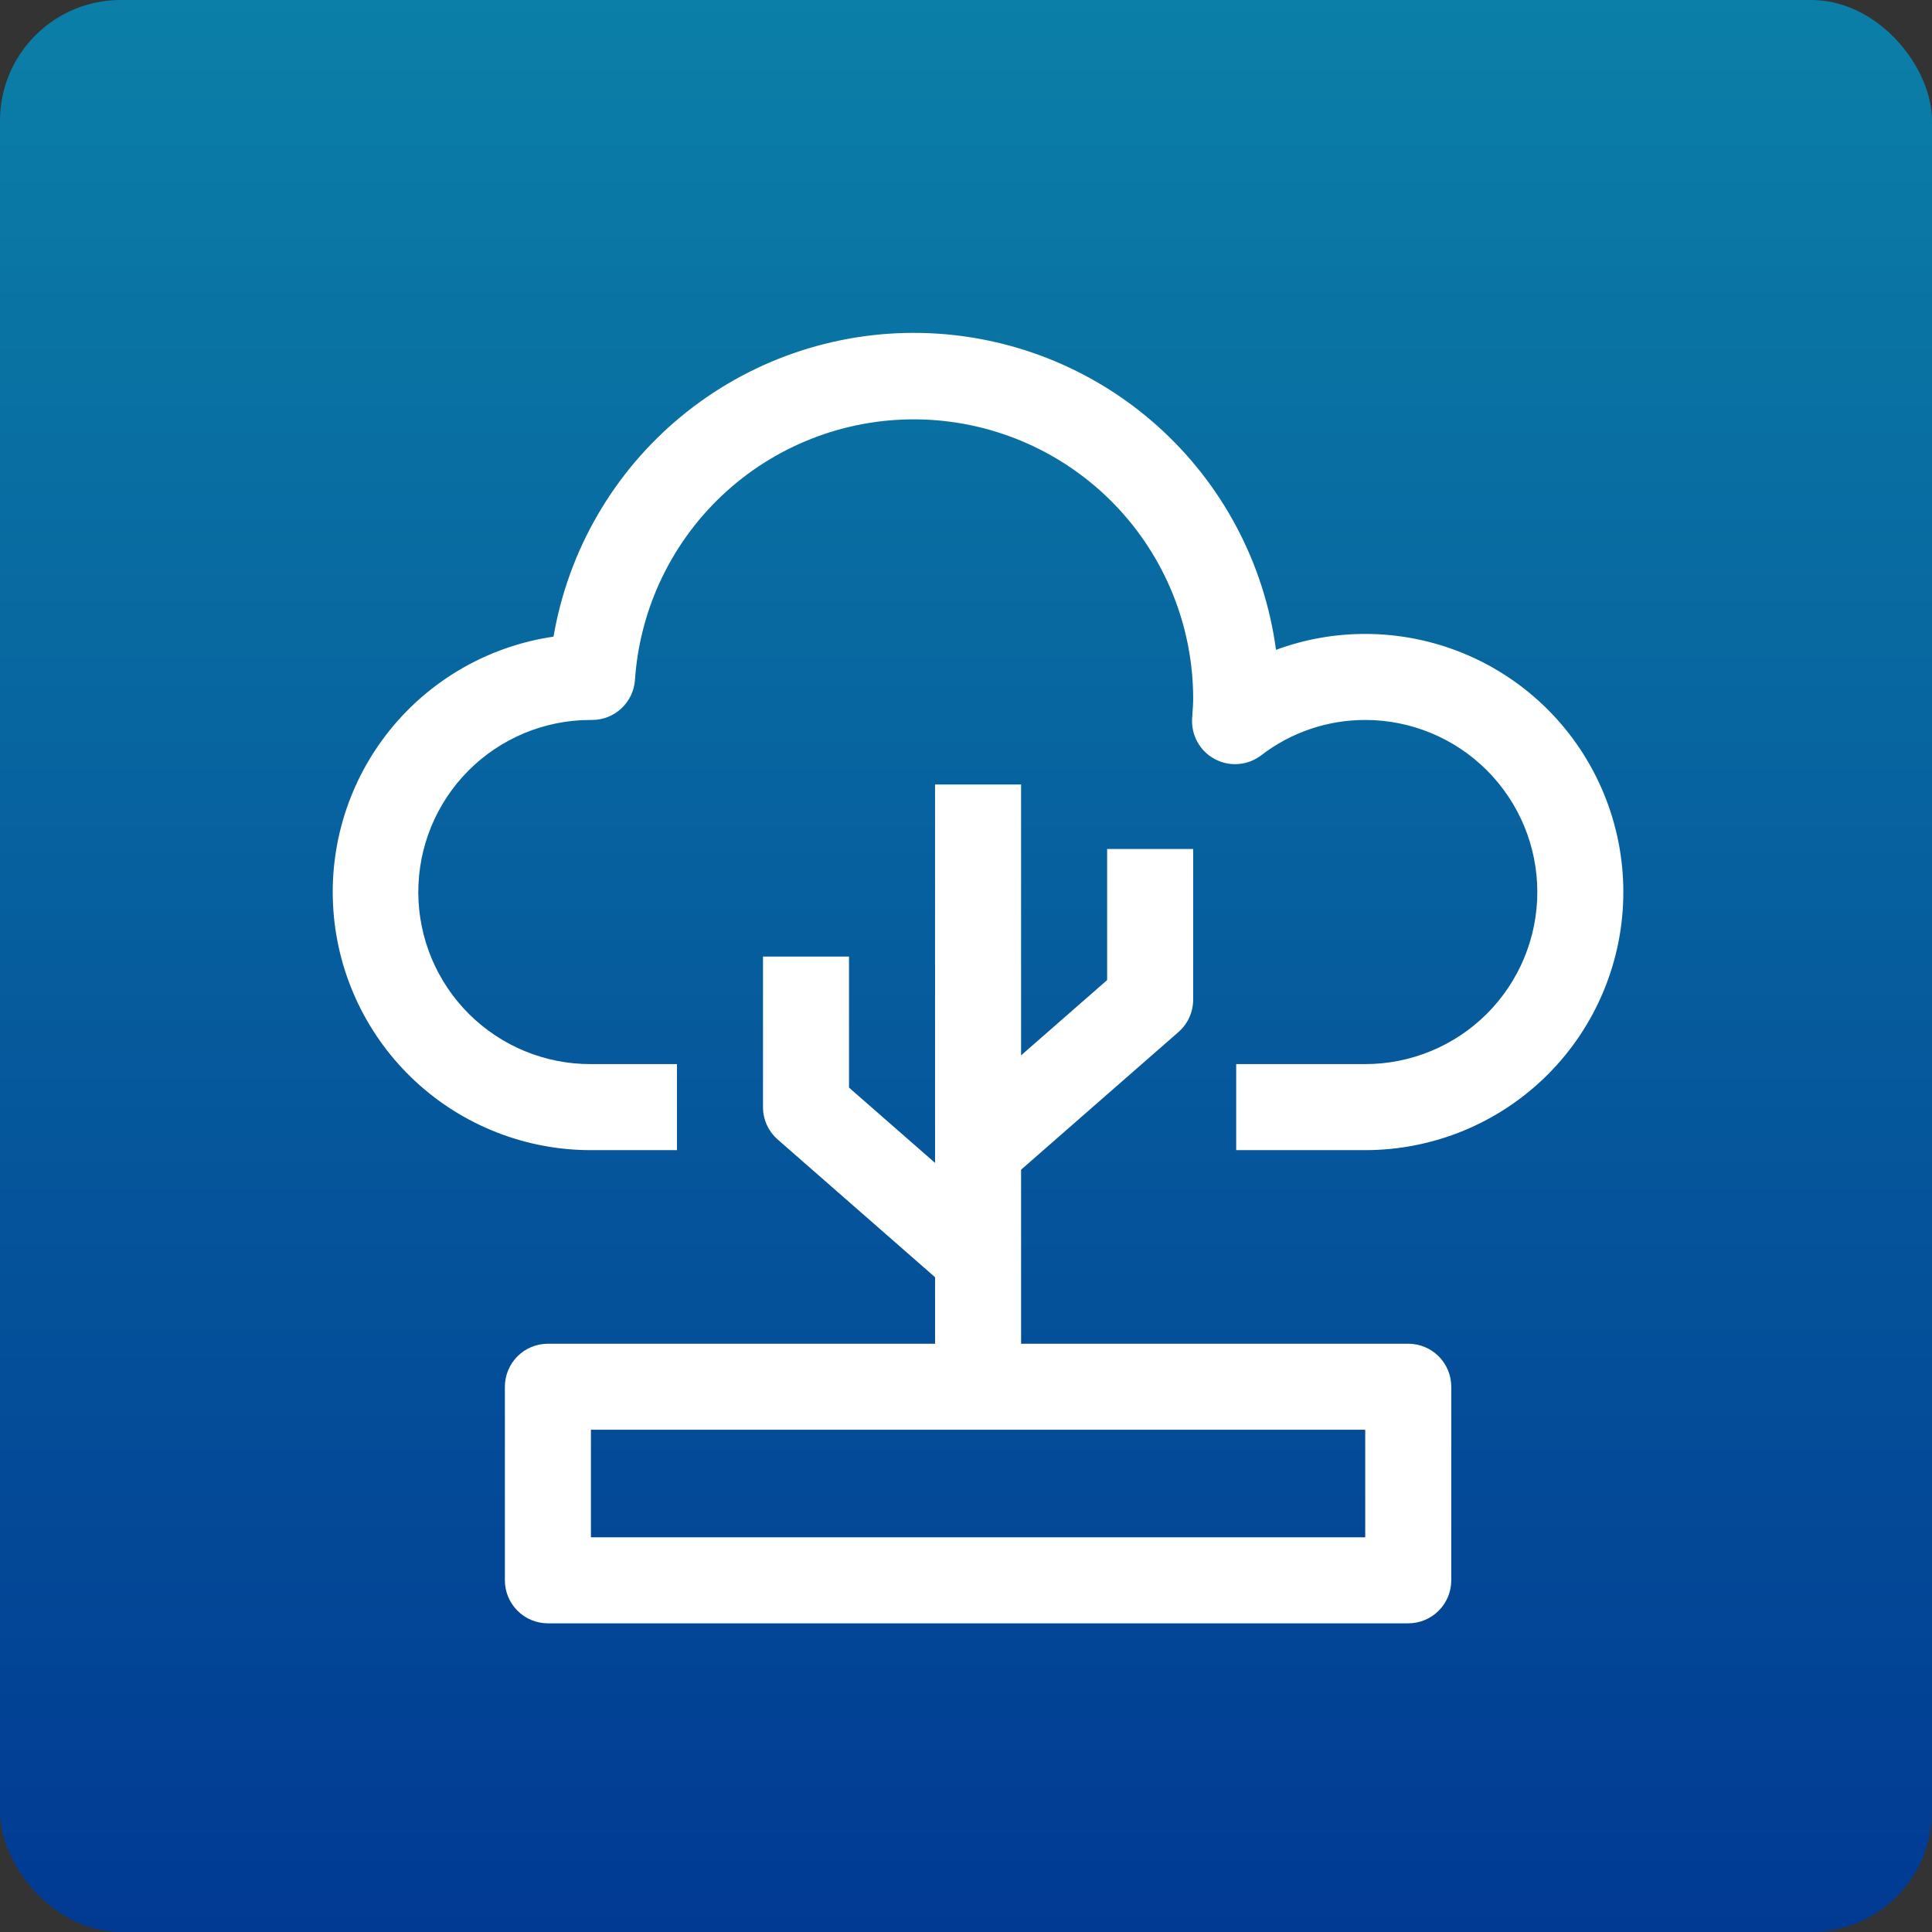 <svg width="80" height="80" viewBox="0 0 80 80" fill="none" xmlns="http://www.w3.org/2000/svg">
<rect x="0" y="0" width="80" height="80" fill="#333333" stroke="none"/>
<rect width="80" height="80" rx="5" fill="url(#paint0_linear_1842_177)"/>
<path d="M56.532 26.25C55.27 26.248 54.019 26.471 52.836 26.909C52.356 23.323 50.607 20.027 47.906 17.62C45.205 15.212 41.731 13.852 38.113 13.786C34.495 13.72 30.974 14.952 28.186 17.259C25.399 19.566 23.531 22.796 22.92 26.362C20.248 26.753 17.822 28.14 16.131 30.246C14.44 32.352 13.609 35.02 13.806 37.714C14.002 40.408 15.211 42.927 17.189 44.766C19.167 46.605 21.768 47.626 24.469 47.625H28.032V44.062H24.469C22.579 44.069 20.765 43.324 19.424 41.992C18.084 40.66 17.327 38.85 17.321 36.961C17.315 35.071 18.059 33.256 19.391 31.916C20.723 30.575 22.533 29.819 24.423 29.812H24.512C24.965 29.814 25.401 29.642 25.731 29.333C26.062 29.024 26.263 28.601 26.293 28.149C26.497 25.156 27.855 22.36 30.08 20.349C32.306 18.338 35.225 17.271 38.223 17.371C41.221 17.471 44.062 18.732 46.149 20.887C48.235 23.042 49.403 25.922 49.407 28.922C49.407 29.144 49.389 29.367 49.374 29.581L49.364 29.741C49.341 30.083 49.417 30.424 49.582 30.723C49.748 31.023 49.996 31.268 50.298 31.43C50.599 31.592 50.941 31.664 51.282 31.636C51.624 31.609 51.95 31.484 52.222 31.277C53.457 30.325 54.972 29.81 56.532 29.812C58.421 29.812 60.233 30.563 61.57 31.899C62.906 33.236 63.657 35.048 63.657 36.938C63.657 38.827 62.906 40.639 61.57 41.976C60.233 43.312 58.421 44.062 56.532 44.062H51.188V47.625H56.532C59.366 47.625 62.084 46.499 64.089 44.495C66.093 42.49 67.219 39.772 67.219 36.938C67.219 34.103 66.093 31.385 64.089 29.38C62.084 27.376 59.366 26.25 56.532 26.25Z" fill="white"/>
<path d="M22.688 55.641C22.215 55.641 21.762 55.828 21.428 56.162C21.094 56.496 20.906 56.95 20.906 57.422V65.438C20.906 65.91 21.094 66.363 21.428 66.697C21.762 67.031 22.215 67.219 22.688 67.219H58.312C58.785 67.219 59.238 67.031 59.572 66.697C59.906 66.363 60.094 65.91 60.094 65.438V57.422C60.094 56.95 59.906 56.496 59.572 56.162C59.238 55.828 58.785 55.641 58.312 55.641H42.281V48.434L48.798 42.734C48.989 42.566 49.143 42.36 49.248 42.128C49.352 41.896 49.407 41.645 49.406 41.391V35.156H45.844V40.583L42.281 43.7V32.484H38.719V48.153L35.156 45.036V39.609H31.594V45.844C31.594 46.098 31.648 46.349 31.753 46.58C31.858 46.811 32.011 47.017 32.202 47.184L38.719 52.887V55.641H22.688ZM56.531 63.656H24.469V59.203H56.531V63.656Z" fill="white"/>
<defs>
<linearGradient id="paint0_linear_1842_177" x1="40" y1="0" x2="40" y2="80" gradientUnits="userSpaceOnUse">
<stop stop-color="#0B7FA7"/>
<stop offset="1" stop-color="#013A93"/>
</linearGradient>
</defs>
</svg>
